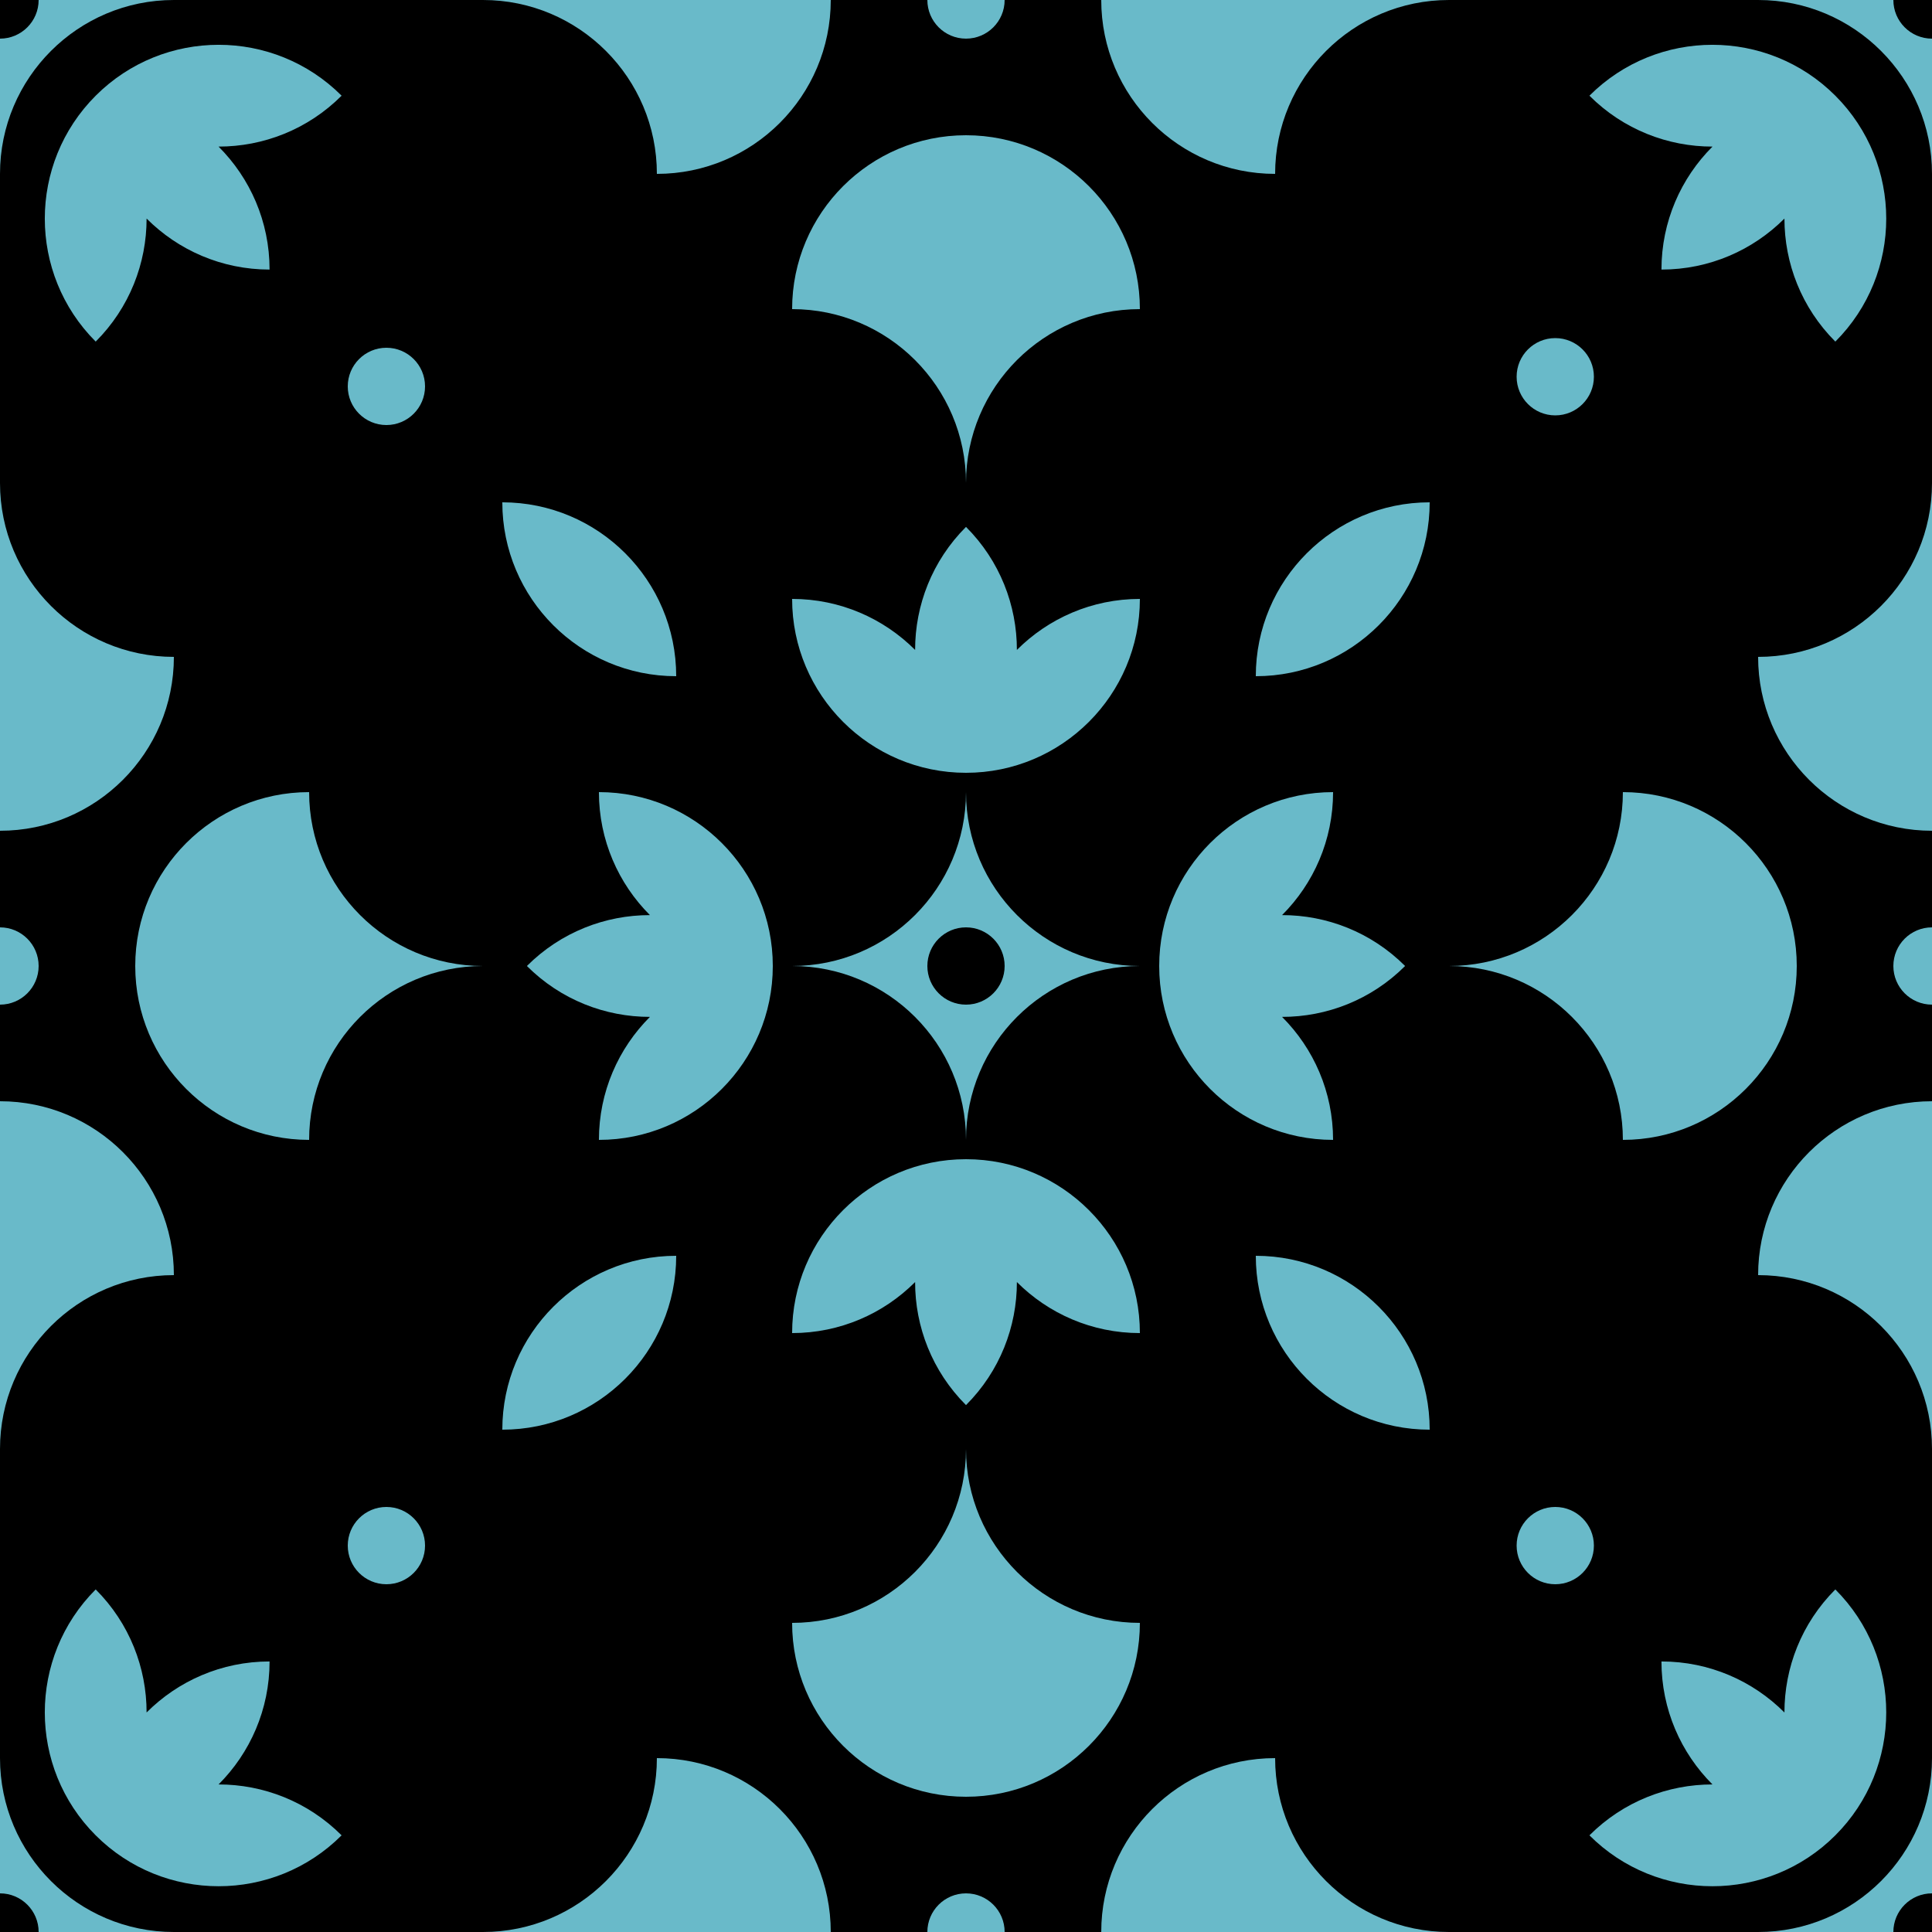 <?xml version="1.0" encoding="UTF-8"?> <svg xmlns="http://www.w3.org/2000/svg" viewBox="0 0 2000 2000" xml:space="preserve" style="fill-rule:evenodd;clip-rule:evenodd;stroke-linejoin:round;stroke-miterlimit:2"> <g transform="scale(2)"> <path style="fill:none" d="M0 0h1000v1000H0z"></path> <clipPath id="a"> <path d="M0 0h1000v1000H0z"></path> </clipPath> <g clip-path="url(#a)"> <path d="M0 0h1000.003v1000H0z"></path> <path d="M1247.32 572.806c-.03-46.106 17.54-92.219 52.68-127.364 35.14 35.145 52.71 81.258 52.68 127.364C1385.27 540.189 1430.3 520 1480 520c0 99.345-80.65 180-180 180s-180-80.655-180-180c49.7 0 94.73 20.189 127.32 52.806Z" style="fill:#69bac9" transform="matrix(.5 0 0 .5 -150 50)"></path> <path d="M1247.32 572.806c-.03-46.106 17.54-92.219 52.68-127.364 35.14 35.145 52.71 81.258 52.68 127.364C1385.27 540.189 1430.3 520 1480 520c0 99.345-80.65 180-180 180s-180-80.655-180-180c49.7 0 94.73 20.189 127.32 52.806Z" style="fill:#69bac9" transform="matrix(-.5 0 0 -.5 1150 950)"></path> <path d="M1247.32 572.806c-.03-46.106 17.54-92.219 52.68-127.364 35.14 35.145 52.71 81.258 52.68 127.364C1385.27 540.189 1430.3 520 1480 520c0 99.345-80.65 180-180 180s-180-80.655-180-180c49.7 0 94.73 20.189 127.32 52.806Z" style="fill:#69bac9" transform="matrix(0 .5 -.5 0 950 -150)"></path> <path d="M1247.32 572.806c-.03-46.106 17.54-92.219 52.68-127.364 35.14 35.145 52.71 81.258 52.68 127.364C1385.27 540.189 1430.3 520 1480 520c0 99.345-80.65 180-180 180s-180-80.655-180-180c49.7 0 94.73 20.189 127.32 52.806Z" style="fill:#69bac9" transform="rotate(-45 1524.21 287.893) scale(.5)"></path> <path d="M1247.32 572.806c-.03-46.106 17.54-92.219 52.68-127.364 35.14 35.145 52.71 81.258 52.68 127.364C1385.27 540.189 1430.3 520 1480 520c0 99.345-80.65 180-180 180s-180-80.655-180-180c49.7 0 94.73 20.189 127.32 52.806Z" style="fill:#69bac9" transform="rotate(45 -374.46 -74.845) scale(.5)"></path> <path d="M1247.32 572.806c-.03-46.106 17.54-92.219 52.68-127.364 35.14 35.145 52.71 81.258 52.68 127.364C1385.27 540.189 1430.3 520 1480 520c0 99.345-80.65 180-180 180s-180-80.655-180-180c49.7 0 94.73 20.189 127.32 52.806Z" style="fill:#69bac9" transform="rotate(135 411.995 75.405) scale(.5)"></path> <path d="M1247.32 572.806c-.03-46.106 17.54-92.219 52.68-127.364 35.14 35.145 52.71 81.258 52.68 127.364C1385.27 540.189 1430.3 520 1480 520c0 99.345-80.65 180-180 180s-180-80.655-180-180c49.7 0 94.73 20.189 127.32 52.806Z" style="fill:#69bac9" transform="rotate(-135 737.755 137.641) scale(.5)"></path> <path d="M1247.32 572.806c-.03-46.106 17.54-92.219 52.68-127.364 35.14 35.145 52.71 81.258 52.68 127.364C1385.27 540.189 1430.3 520 1480 520c0 99.345-80.65 180-180 180s-180-80.655-180-180c49.7 0 94.73 20.189 127.32 52.806Z" style="fill:#69bac9" transform="matrix(0 -.5 .5 0 50 1150)"></path> <path d="M1000 820c0 99.345 80.65 180 180 180-99.35 0-180 80.65-180 180 0-99.35-80.655-180-180-180 99.345 0 180-80.655 180-180Zm0 140c-22.077 0-40 17.923-40 40 0 22.08 17.923 40 40 40 22.08 0 40-17.92 40-40 0-22.077-17.92-40-40-40Z" style="fill:#69bac9" transform="scale(.5)"></path> <path d="M1000 820c0 99.345 80.65 180 180 180-99.35 0-180 80.65-180 180 0-99.35-80.655-180-180-180 99.345 0 180-80.655 180-180Zm0 140c-22.077 0-40 17.923-40 40 0 22.08 17.923 40 40 40 22.08 0 40-17.92 40-40 0-22.077-17.92-40-40-40Z" style="fill:#69bac9" transform="matrix(.5 0 0 .5 -500 -500)"></path> <path d="M1000 820c0 99.345 80.65 180 180 180-99.35 0-180 80.65-180 180 0-99.35-80.655-180-180-180 99.345 0 180-80.655 180-180Zm0 140c-22.077 0-40 17.923-40 40 0 22.08 17.923 40 40 40 22.08 0 40-17.92 40-40 0-22.077-17.92-40-40-40Z" style="fill:#69bac9" transform="matrix(.5 0 0 .5 -500 500)"></path> <path d="M1000 820c0 99.345 80.65 180 180 180-99.35 0-180 80.65-180 180 0-99.35-80.655-180-180-180 99.345 0 180-80.655 180-180Zm0 140c-22.077 0-40 17.923-40 40 0 22.08 17.923 40 40 40 22.08 0 40-17.92 40-40 0-22.077-17.92-40-40-40Z" style="fill:#69bac9" transform="matrix(.5 0 0 .5 500 500)"></path> <circle cx="400" cy="1620" r="40" style="fill:#69bac9" transform="matrix(.5 0 0 .5 0 -10)"></circle> <circle cx="400" cy="1620" r="40" style="fill:#69bac9" transform="matrix(.5 0 0 .5 300 190)"></circle> <circle cx="400" cy="1620" r="40" style="fill:#69bac9" transform="matrix(.5 0 0 .5 0 -610)"></circle> <circle cx="400" cy="1620" r="40" style="fill:#69bac9" transform="matrix(.5 0 0 .5 605 -615)"></circle> <circle cx="400" cy="1620" r="40" style="fill:#69bac9" transform="matrix(.5 0 0 .5 605 -10)"></circle> <circle cx="400" cy="1620" r="40" style="fill:#69bac9" transform="matrix(.5 0 0 .5 800 -310)"></circle> <circle cx="400" cy="1620" r="40" style="fill:#69bac9" transform="matrix(.5 0 0 .5 300 -810)"></circle> <circle cx="400" cy="1620" r="40" style="fill:#69bac9" transform="matrix(.5 0 0 .5 -200 -310)"></circle> <path d="M1680 820c99.35 0 180 80.655 180 180 0 99.35-80.65 180-180 180 0-99.35-80.65-180-180-180 99.35 0 180-80.655 180-180Z" style="fill:#69bac9" transform="scale(.5)"></path> <path d="M820 320c0-99.345 80.655-180 180-180 99.35 0 180 80.655 180 180-99.35 0-180 80.655-180 180 0-99.345-80.655-180-180-180Z" style="fill:#69bac9" transform="matrix(.5 0 0 .5 0 0)"></path> <path d="M320 1180c-99.345 0-180-80.65-180-180 0-99.345 80.655-180 180-180 0 99.345 80.655 180 180 180-99.345 0-180 80.65-180 180ZM1180 1680c0 99.35-80.65 180-180 180-99.345 0-180-80.65-180-180 99.345 0 180-80.65 180-180 0 99.35 80.65 180 180 180Z" style="fill:#69bac9" transform="scale(.5)"></path> <path d="M1820 1640c0 99.35 80.65 180 180 180 0-99.35-80.65-180-180-180Z" style="fill:#69bac9" transform="matrix(.5 0 0 .5 -260 -170)"></path> <path d="M1820 1320c0-99.35 80.65-180 180-180s180 80.65 180 180c-99.34 0-180 80.65-180 180 0-99.35-80.65-180-180-180ZM1320 2180c-99.35 0-180-80.65-180-180s80.65-180 180-180c0 99.35 80.65 180 180 180-99.35 0-180 80.66-180 180Z" style="fill:#69bac9" transform="scale(.5)"></path> <path d="M1820 0c-99.35 0-180 80.655-180 180 99.35 0 180-80.655 180-180Z" style="fill:#69bac9" transform="matrix(.5 0 0 .5 -170 260)"></path> <path d="M2000-180c0 99.345 80.66 180 180 180-99.34 0-180 80.655-180 180 0-99.345-80.65-180-180-180 99.35 0 180-80.655 180-180Zm0 140c-22.08 0-40 17.923-40 40s17.92 40 40 40 40-17.923 40-40-17.92-40-40-40ZM1320 180c-99.35 0-180-80.655-180-180s80.65-180 180-180c0 99.345 80.65 180 180 180-99.35 0-180 80.655-180 180ZM2180 680c0 99.345-80.65 180-180 180s-180-80.655-180-180c99.35 0 180-80.655 180-180 0 99.345 80.66 180 180 180Z" style="fill:#69bac9" transform="scale(.5)"></path> <path d="M180 360c0-99.345-80.655-180-180-180 0 99.345 80.655 180 180 180Z" style="fill:#69bac9" transform="matrix(.5 0 0 .5 260 170)"></path> <path d="M360-180c-99.345 0-180 80.655-180 180 99.345 0 180-80.655 180-180ZM680-180c99.345 0 180 80.655 180 180s-80.655 180-180 180C680 80.655 599.345 0 500 0c99.345 0 180-80.655 180-180ZM180 680c0 99.345-80.655 180-180 180s-180-80.655-180-180c99.345 0 180-80.655 180-180 0 99.345 80.655 180 180 180Z" style="fill:#69bac9" transform="scale(.5)"></path> <path d="M360 1820c-99.345 0-180 80.65-180 180 99.345 0 180-80.65 180-180Z" style="fill:#69bac9" transform="matrix(.5 0 0 .5 170 -260)"></path> <path d="M680 1820c99.345 0 180 80.65 180 180s-80.655 180-180 180c0-99.34-80.655-180-180-180 99.345 0 180-80.65 180-180ZM-180 1320c0-99.35 80.655-180 180-180s180 80.65 180 180c-99.345 0-180 80.65-180 180 0-99.35-80.655-180-180-180Z" style="fill:#69bac9" transform="scale(.5)"></path> </g> </g> </svg> 
